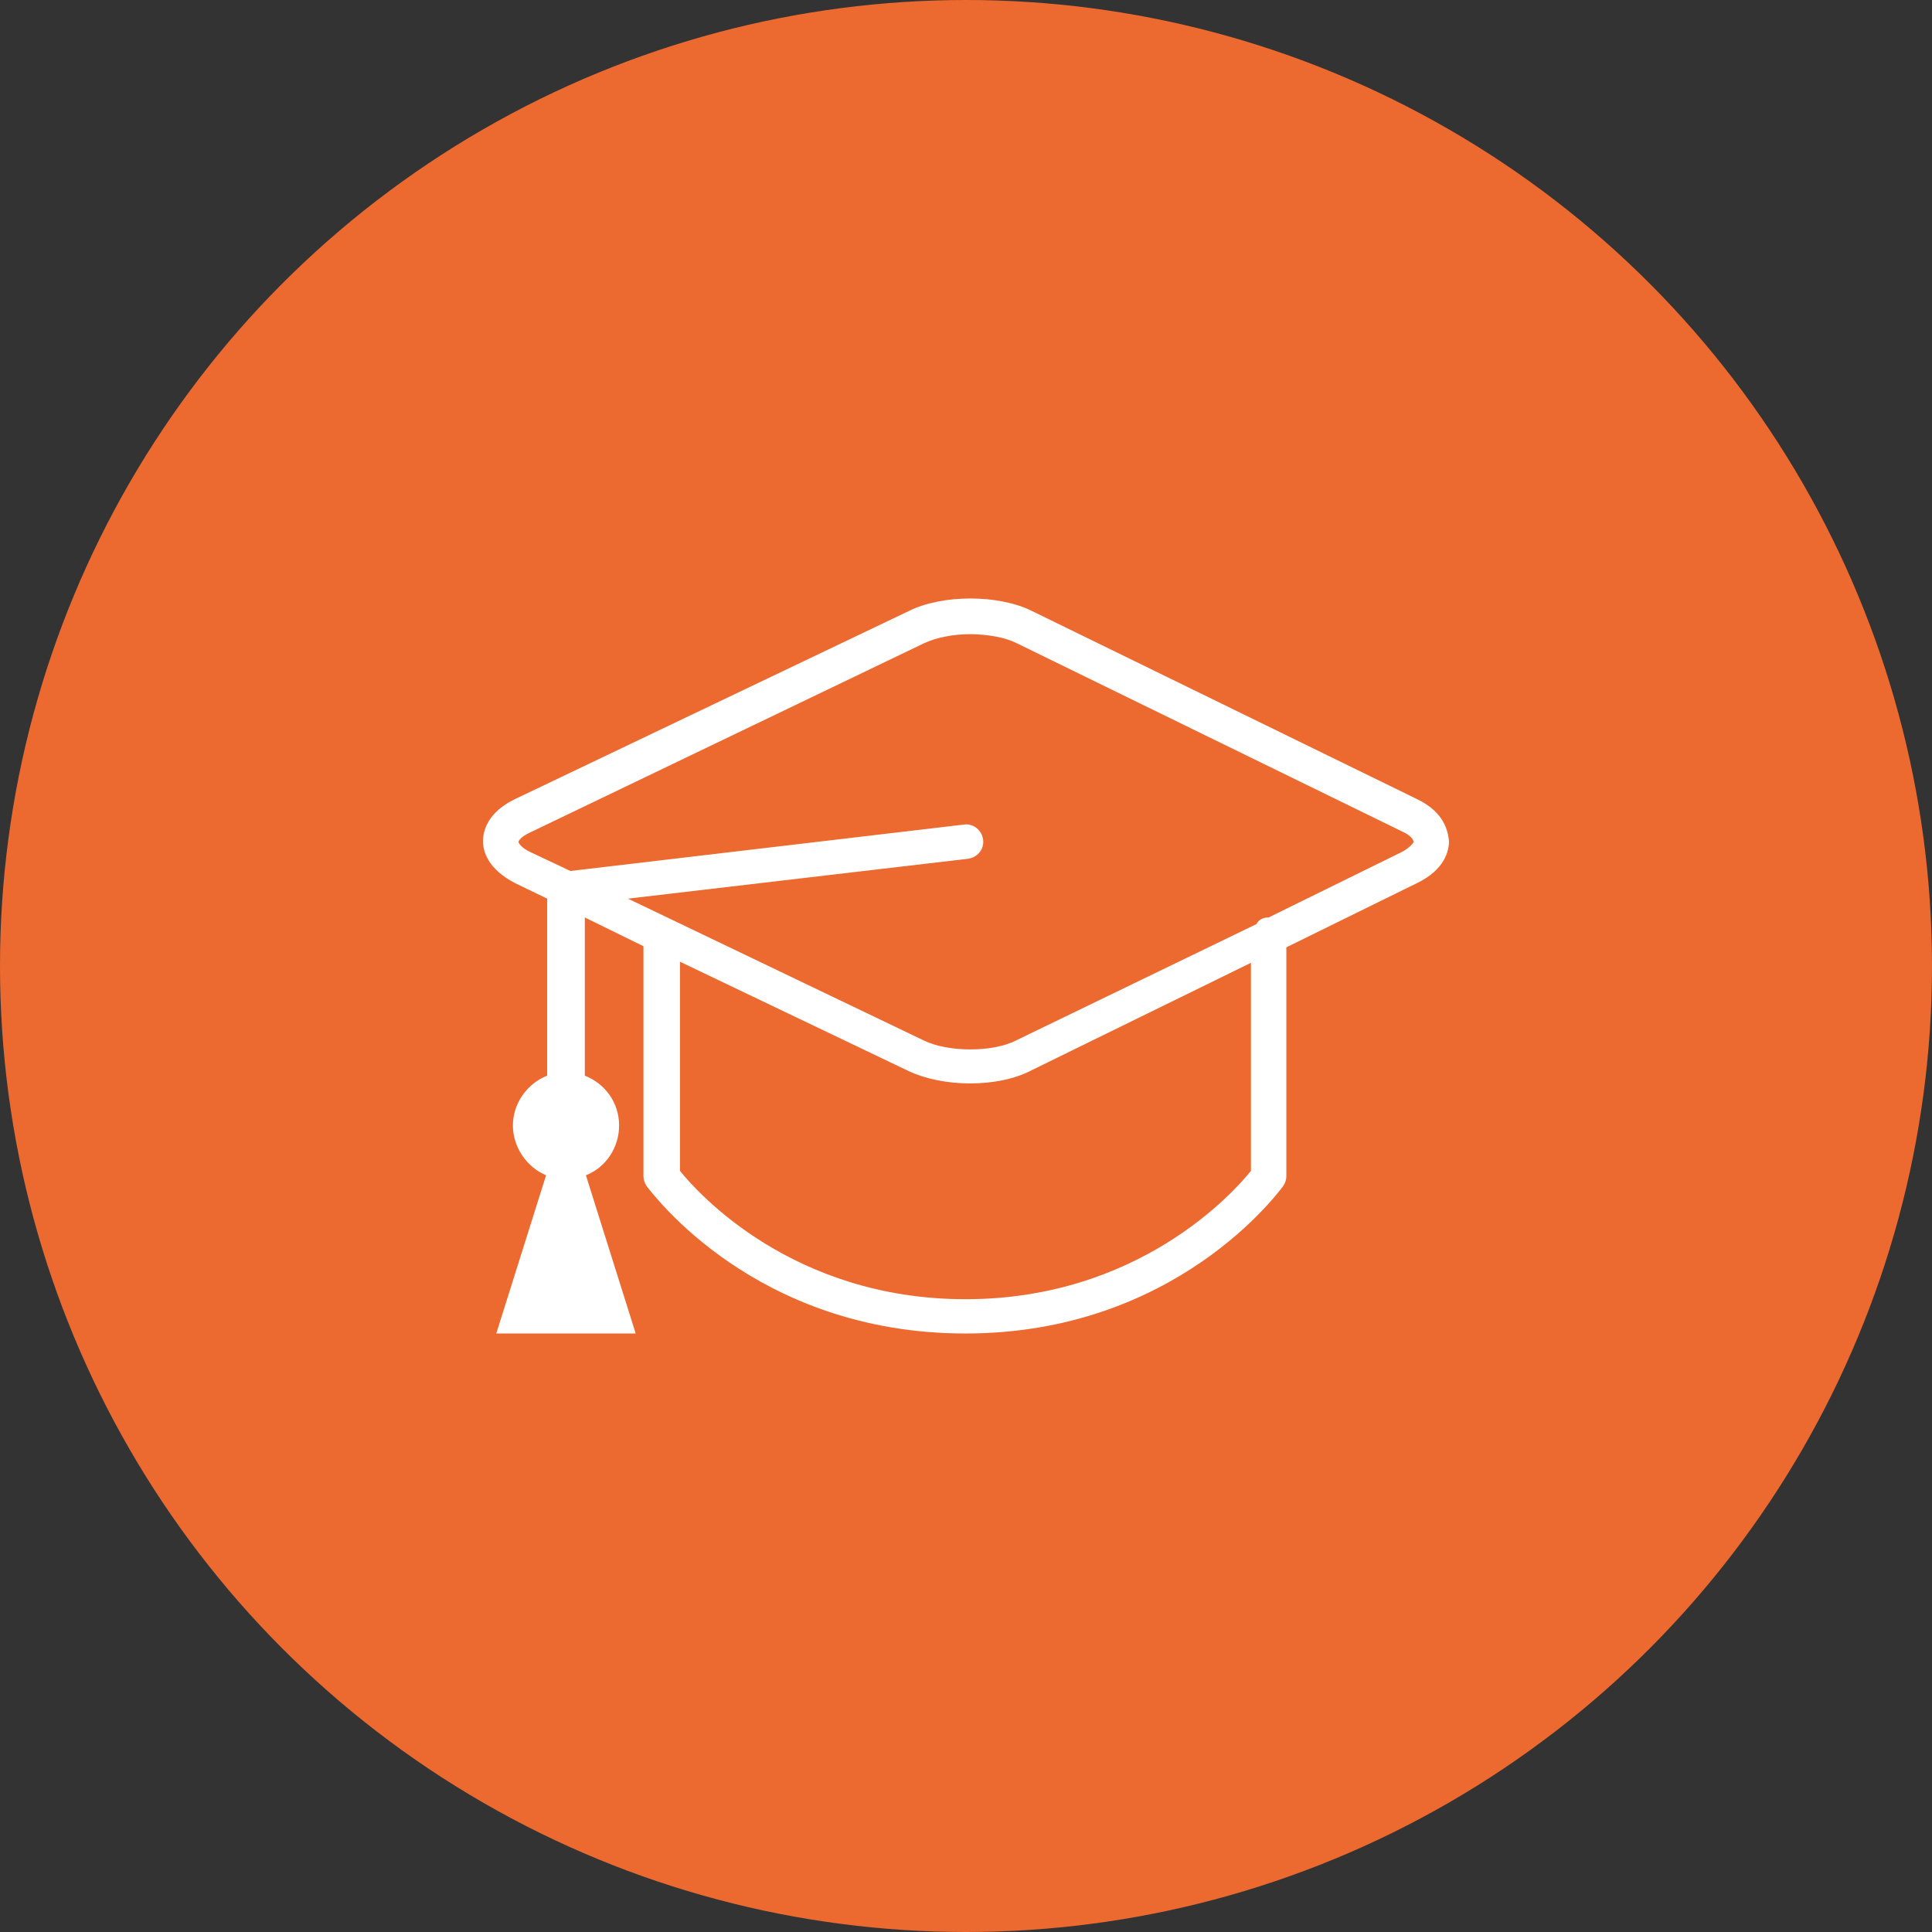 <svg xmlns="http://www.w3.org/2000/svg" width="60" height="60" viewBox="0 0 60 60" fill="none"><rect x="0" y="0" width="60" height="60" fill="#333333" stroke="none"/><circle cx="30" cy="30" r="30" fill="#EC6930"></circle><path d="M44.003 24.815L32.045 18.973C31.014 18.458 29.261 18.458 28.23 18.973L15.997 24.815C15.137 25.228 15 25.812 15 26.121C15 26.43 15.137 26.98 15.997 27.427L16.993 27.908V33.406C16.375 33.647 15.928 34.265 15.928 34.953C15.928 35.64 16.375 36.258 16.959 36.499L15.412 41.413H19.742L18.196 36.499C18.814 36.258 19.227 35.64 19.227 34.953C19.227 34.231 18.78 33.647 18.162 33.406V28.492L19.983 29.386V36.533C19.983 36.636 20.017 36.74 20.086 36.843C20.258 37.049 23.454 41.413 29.983 41.413C36.512 41.413 39.708 37.014 39.845 36.843C39.914 36.74 39.949 36.636 39.949 36.533V29.42L44.003 27.427C44.862 27.015 45 26.43 45 26.121C44.966 25.812 44.862 25.228 44.003 24.815ZM38.849 36.362C38.299 37.049 35.344 40.348 29.983 40.348C24.622 40.348 21.667 37.049 21.117 36.362V29.867L28.23 33.269C28.746 33.509 29.433 33.647 30.12 33.647C30.842 33.647 31.529 33.509 32.045 33.234L38.849 29.901V36.362ZM43.522 26.465L39.399 28.492C39.227 28.492 39.089 28.561 39.021 28.698L31.564 32.307C30.842 32.685 29.433 32.685 28.677 32.307L19.502 27.908L30.052 26.671C30.361 26.637 30.567 26.362 30.533 26.087C30.498 25.777 30.223 25.571 29.948 25.606L17.715 27.049L16.478 26.465C16.168 26.327 16.1 26.155 16.1 26.155C16.1 26.121 16.168 25.984 16.478 25.846L28.711 19.97C29.089 19.798 29.605 19.695 30.12 19.695C30.67 19.695 31.22 19.798 31.564 19.97L43.522 25.812C43.832 25.949 43.9 26.087 43.9 26.155C43.9 26.155 43.797 26.327 43.522 26.465Z" fill="white"></path></svg>
